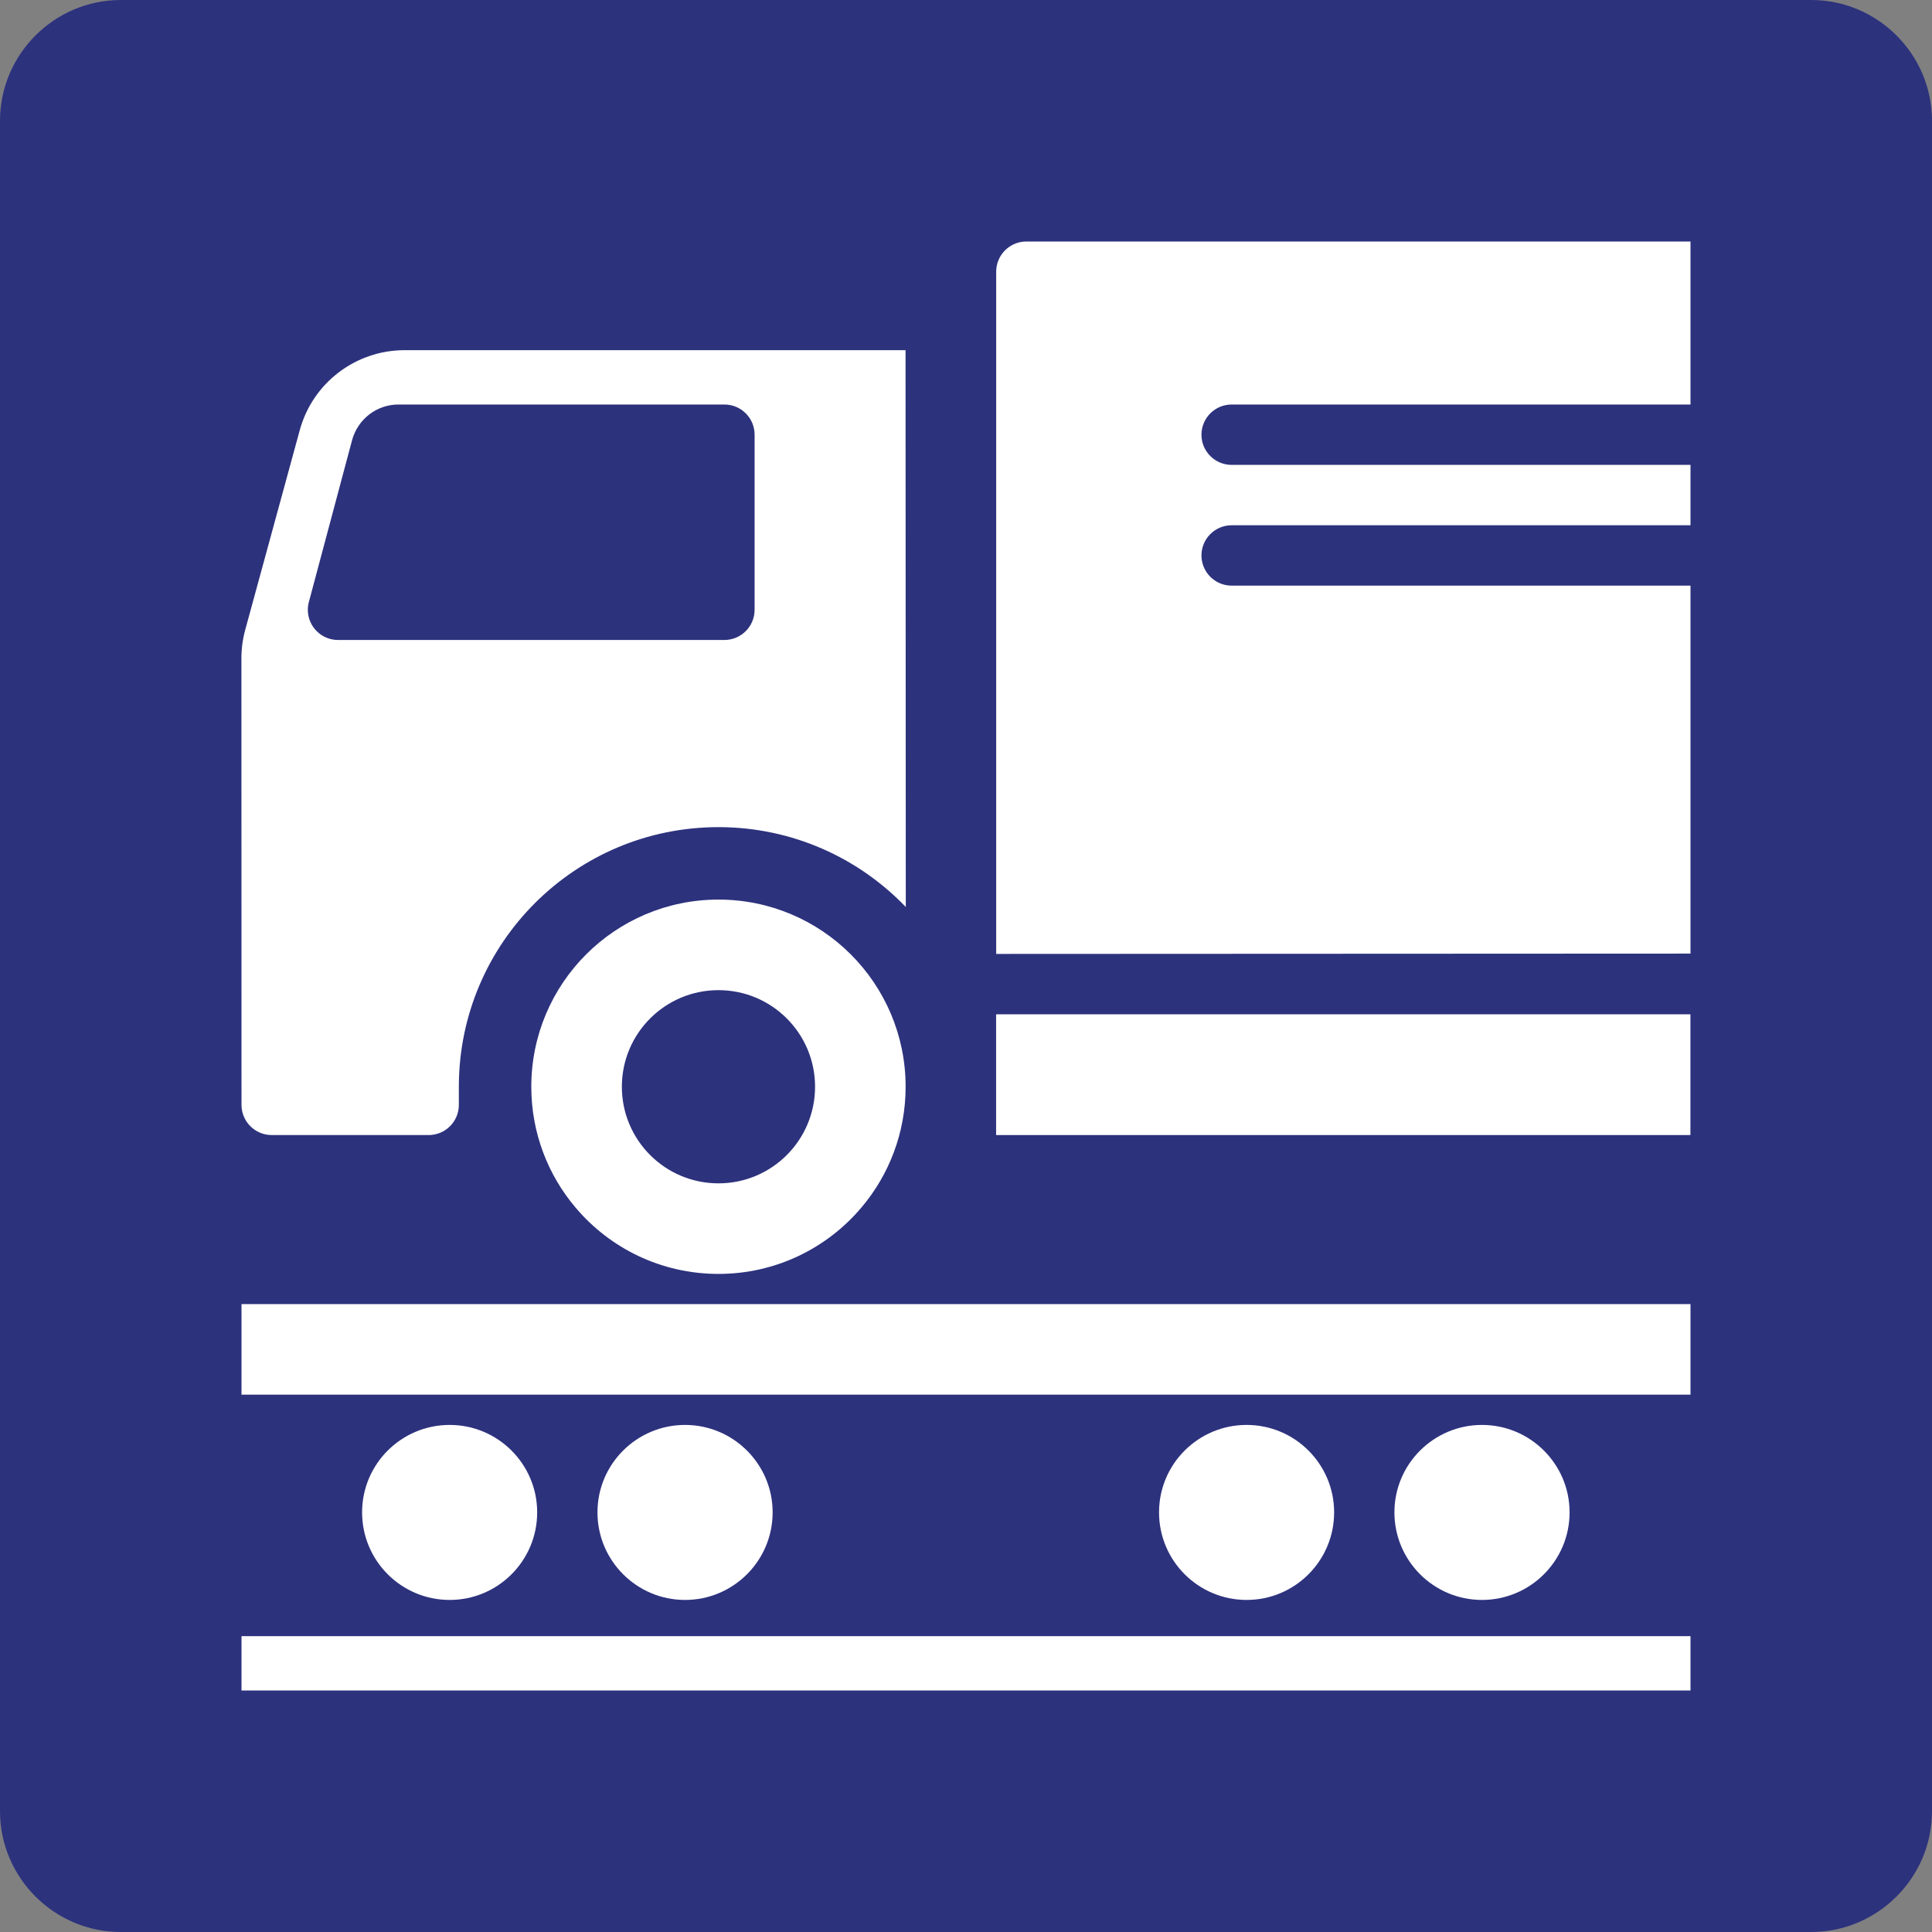 <?xml version="1.0" encoding="utf-8"?>
<!-- Generator: Adobe Illustrator 24.3.0, SVG Export Plug-In . SVG Version: 6.00 Build 0)  -->
<svg version="1.0" xmlns="http://www.w3.org/2000/svg" xmlns:xlink="http://www.w3.org/1999/xlink" x="0px" y="0px"
	 viewBox="0 0 24 24" enable-background="new 0 0 24 24" xml:space="preserve">
<rect x="0" y="0" width="24" height="24" fill="#808080" stroke="none"/>
<g id="SVG_x5F_24x24pt">
	<path id="backgroundBlue" fill="#2D327D" d="M0,22.5v-21C0,0.675,0.675,0,1.5,0h21C23.325,0,24,0.675,24,1.5v21
		c0,0.825-0.675,1.5-1.5,1.5h-21C0.675,24,0,23.325,0,22.5z"/>
	<g id="content">
		<path fill="#FFFFFF" d="M6.6,13.5c0,0.571,0.206,1.095,0.549,1.5c0.426,0.505,1.063,0.825,1.776,0.825
			c0.712,0,1.35-0.32,1.776-0.825c0.343-0.405,0.549-0.929,0.549-1.5c0-1.284-1.041-2.325-2.325-2.325S6.6,12.216,6.6,13.5z
			 M7.725,13.5c0-0.663,0.537-1.2,1.2-1.2s1.2,0.537,1.2,1.2c0,0.663-0.537,1.2-1.2,1.2S7.725,14.163,7.725,13.5z"/>
		<rect x="12.374" y="12.6" fill="#FFFFFF" width="8.625" height="1.5"/>
		<path fill="#FFFFFF" d="M2.999,8.175L3,13.725C3,13.932,3.168,14.1,3.375,14.1h1.95c0.207,0,0.375-0.168,0.375-0.375V13.5v-0.011
			c0.006-1.776,1.447-3.214,3.225-3.214c0.915,0,1.741,0.381,2.327,0.992L11.249,4.35H5.026c-0.611,0-1.146,0.41-1.304,1
			L3.046,7.825C3.015,7.939,2.999,8.057,2.999,8.175z M8.999,5.025c0.207,0,0.375,0.168,0.375,0.375v2.175
			c0,0.207-0.168,0.375-0.375,0.375h-4.8c-0.207,0-0.375-0.168-0.375-0.375c0-0.033,0.004-0.065,0.013-0.097L4.373,5.47
			C4.444,5.207,4.679,5.025,4.95,5.025H8.999z"/>
		<polygon fill="#FFFFFF" points="21,16.2 3,16.2 3,17.325 21,17.325 21,16.2 		"/>
		<polygon fill="#FFFFFF" points="3,20.325 21,20.325 21,21 3,21 3,20.325 		"/>
		<path fill="#FFFFFF" d="M4.498,18.787c0-0.6,0.487-1.086,1.088-1.086c0.6,0,1.087,0.487,1.087,1.086
			c0,0.601-0.487,1.088-1.087,1.088C4.985,19.875,4.498,19.388,4.498,18.787L4.498,18.787z"/>
		<path fill="#FFFFFF" d="M7.422,18.787c0-0.6,0.488-1.086,1.088-1.086c0.6,0,1.088,0.487,1.088,1.086
			c0,0.601-0.488,1.088-1.088,1.088C7.91,19.875,7.422,19.388,7.422,18.787L7.422,18.787z"/>
		<path fill="#FFFFFF" d="M14.398,18.787c0-0.6,0.487-1.086,1.088-1.086c0.6,0,1.087,0.487,1.087,1.086
			c0,0.601-0.487,1.088-1.087,1.088C14.885,19.875,14.398,19.388,14.398,18.787L14.398,18.787z"/>
		<path fill="#FFFFFF" d="M17.322,18.787c0-0.6,0.488-1.086,1.088-1.086c0.6,0,1.088,0.487,1.088,1.086
			c0,0.601-0.488,1.088-1.088,1.088C17.81,19.875,17.322,19.388,17.322,18.787L17.322,18.787z"/>
		<path fill="#FFFFFF" d="M21,7.275h-5.7c-0.207,0-0.375-0.168-0.375-0.375s0.168-0.375,0.375-0.375H21v-0.75h-5.7
			c-0.207,0-0.375-0.168-0.375-0.375s0.168-0.375,0.375-0.375H21L21,3h-8.25c-0.207,0-0.375,0.168-0.375,0.375
			c0,2.625,0,8.475,0,8.475L21,11.846L21,7.275z"/>
	</g>
</g>
</svg>
